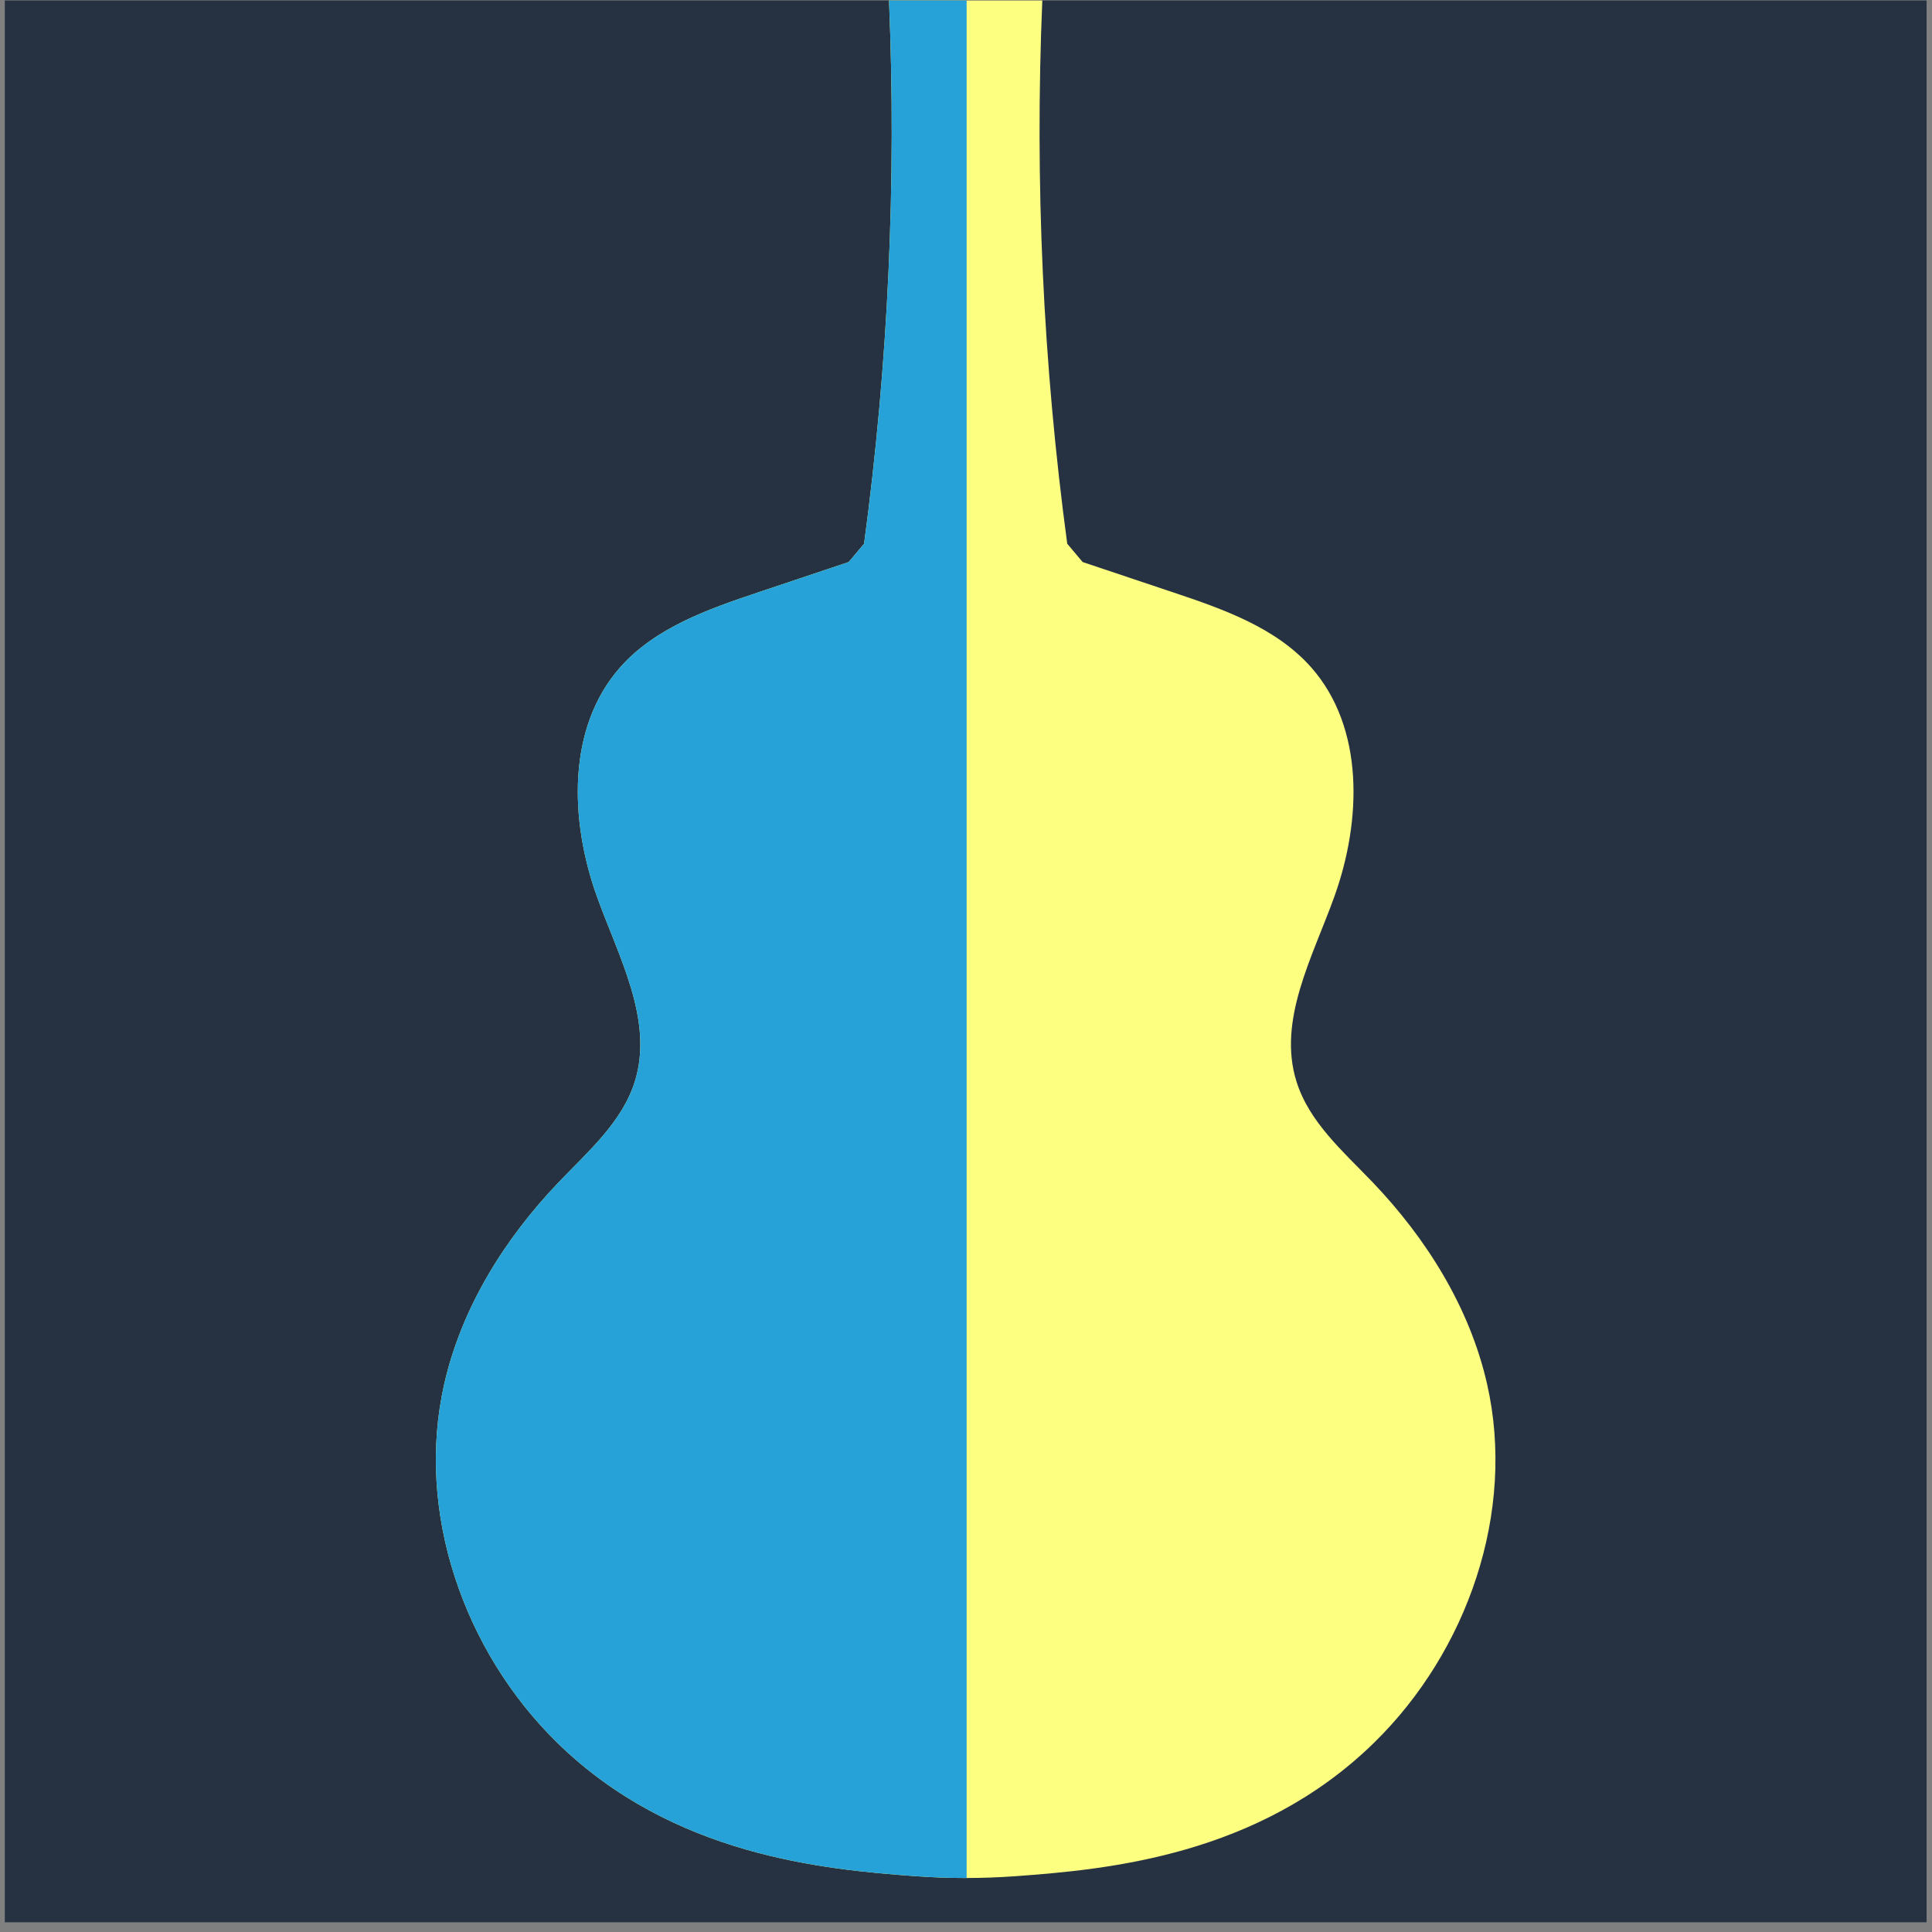 <svg xmlns="http://www.w3.org/2000/svg" width="145" height="145" viewBox="0 0 145 145" fill="none"><rect x="0" y="0" width="145" height="145" fill="#808080" stroke="none"/><path d="M144.594 0.035H0.361V144.269H144.594V0.035Z" fill="#263142"></path><path d="M64.851 40.806L63.695 42.182C61.437 42.937 59.171 43.699 56.913 44.454C53.131 45.723 49.176 47.106 46.537 50.093C42.541 54.623 42.755 61.578 44.793 67.264C46.423 71.814 49.082 76.558 47.646 81.168C46.697 84.209 44.145 86.413 41.947 88.712C37.877 92.961 34.644 98.133 33.341 103.872C31.163 113.46 34.804 123.93 41.833 130.805C50.519 139.297 61.871 140.313 68.753 140.814C69.989 140.901 71.218 140.948 72.448 140.948C72.448 140.948 72.468 140.948 72.474 140.948C72.481 140.948 72.494 140.948 72.501 140.948C73.73 140.948 74.966 140.901 76.196 140.814C83.078 140.313 94.43 139.297 103.116 130.805C110.151 123.93 113.786 113.467 111.608 103.872C110.305 98.139 107.071 92.961 103.002 88.712C100.797 86.413 98.251 84.209 97.303 81.168C95.859 76.558 98.525 71.814 100.156 67.264C102.194 61.578 102.407 54.623 98.412 50.093C95.773 47.106 91.811 45.717 88.035 44.454C85.777 43.699 83.512 42.937 81.254 42.182L80.098 40.806C78.281 27.309 77.653 13.645 78.227 0.035H66.722C67.289 13.645 66.668 27.302 64.851 40.806Z" fill="#FCFF7F"></path><path d="M72.548 0.035H66.722C67.289 13.645 66.668 27.302 64.851 40.806L63.695 42.182C61.437 42.937 59.171 43.699 56.913 44.454C53.131 45.723 49.176 47.106 46.537 50.093C42.541 54.623 42.755 61.578 44.793 67.264C46.423 71.814 49.082 76.558 47.646 81.168C46.697 84.209 44.145 86.413 41.947 88.712C37.877 92.961 34.644 98.133 33.341 103.872C31.163 113.46 34.804 123.93 41.833 130.805C50.519 139.297 61.871 140.313 68.753 140.814C69.989 140.901 71.218 140.948 72.448 140.948C72.448 140.948 72.468 140.948 72.474 140.948C72.481 140.948 72.494 140.948 72.501 140.948C72.501 140.948 72.528 140.948 72.548 140.948V0.042V0.035Z" fill="#26A2D9"></path></svg>